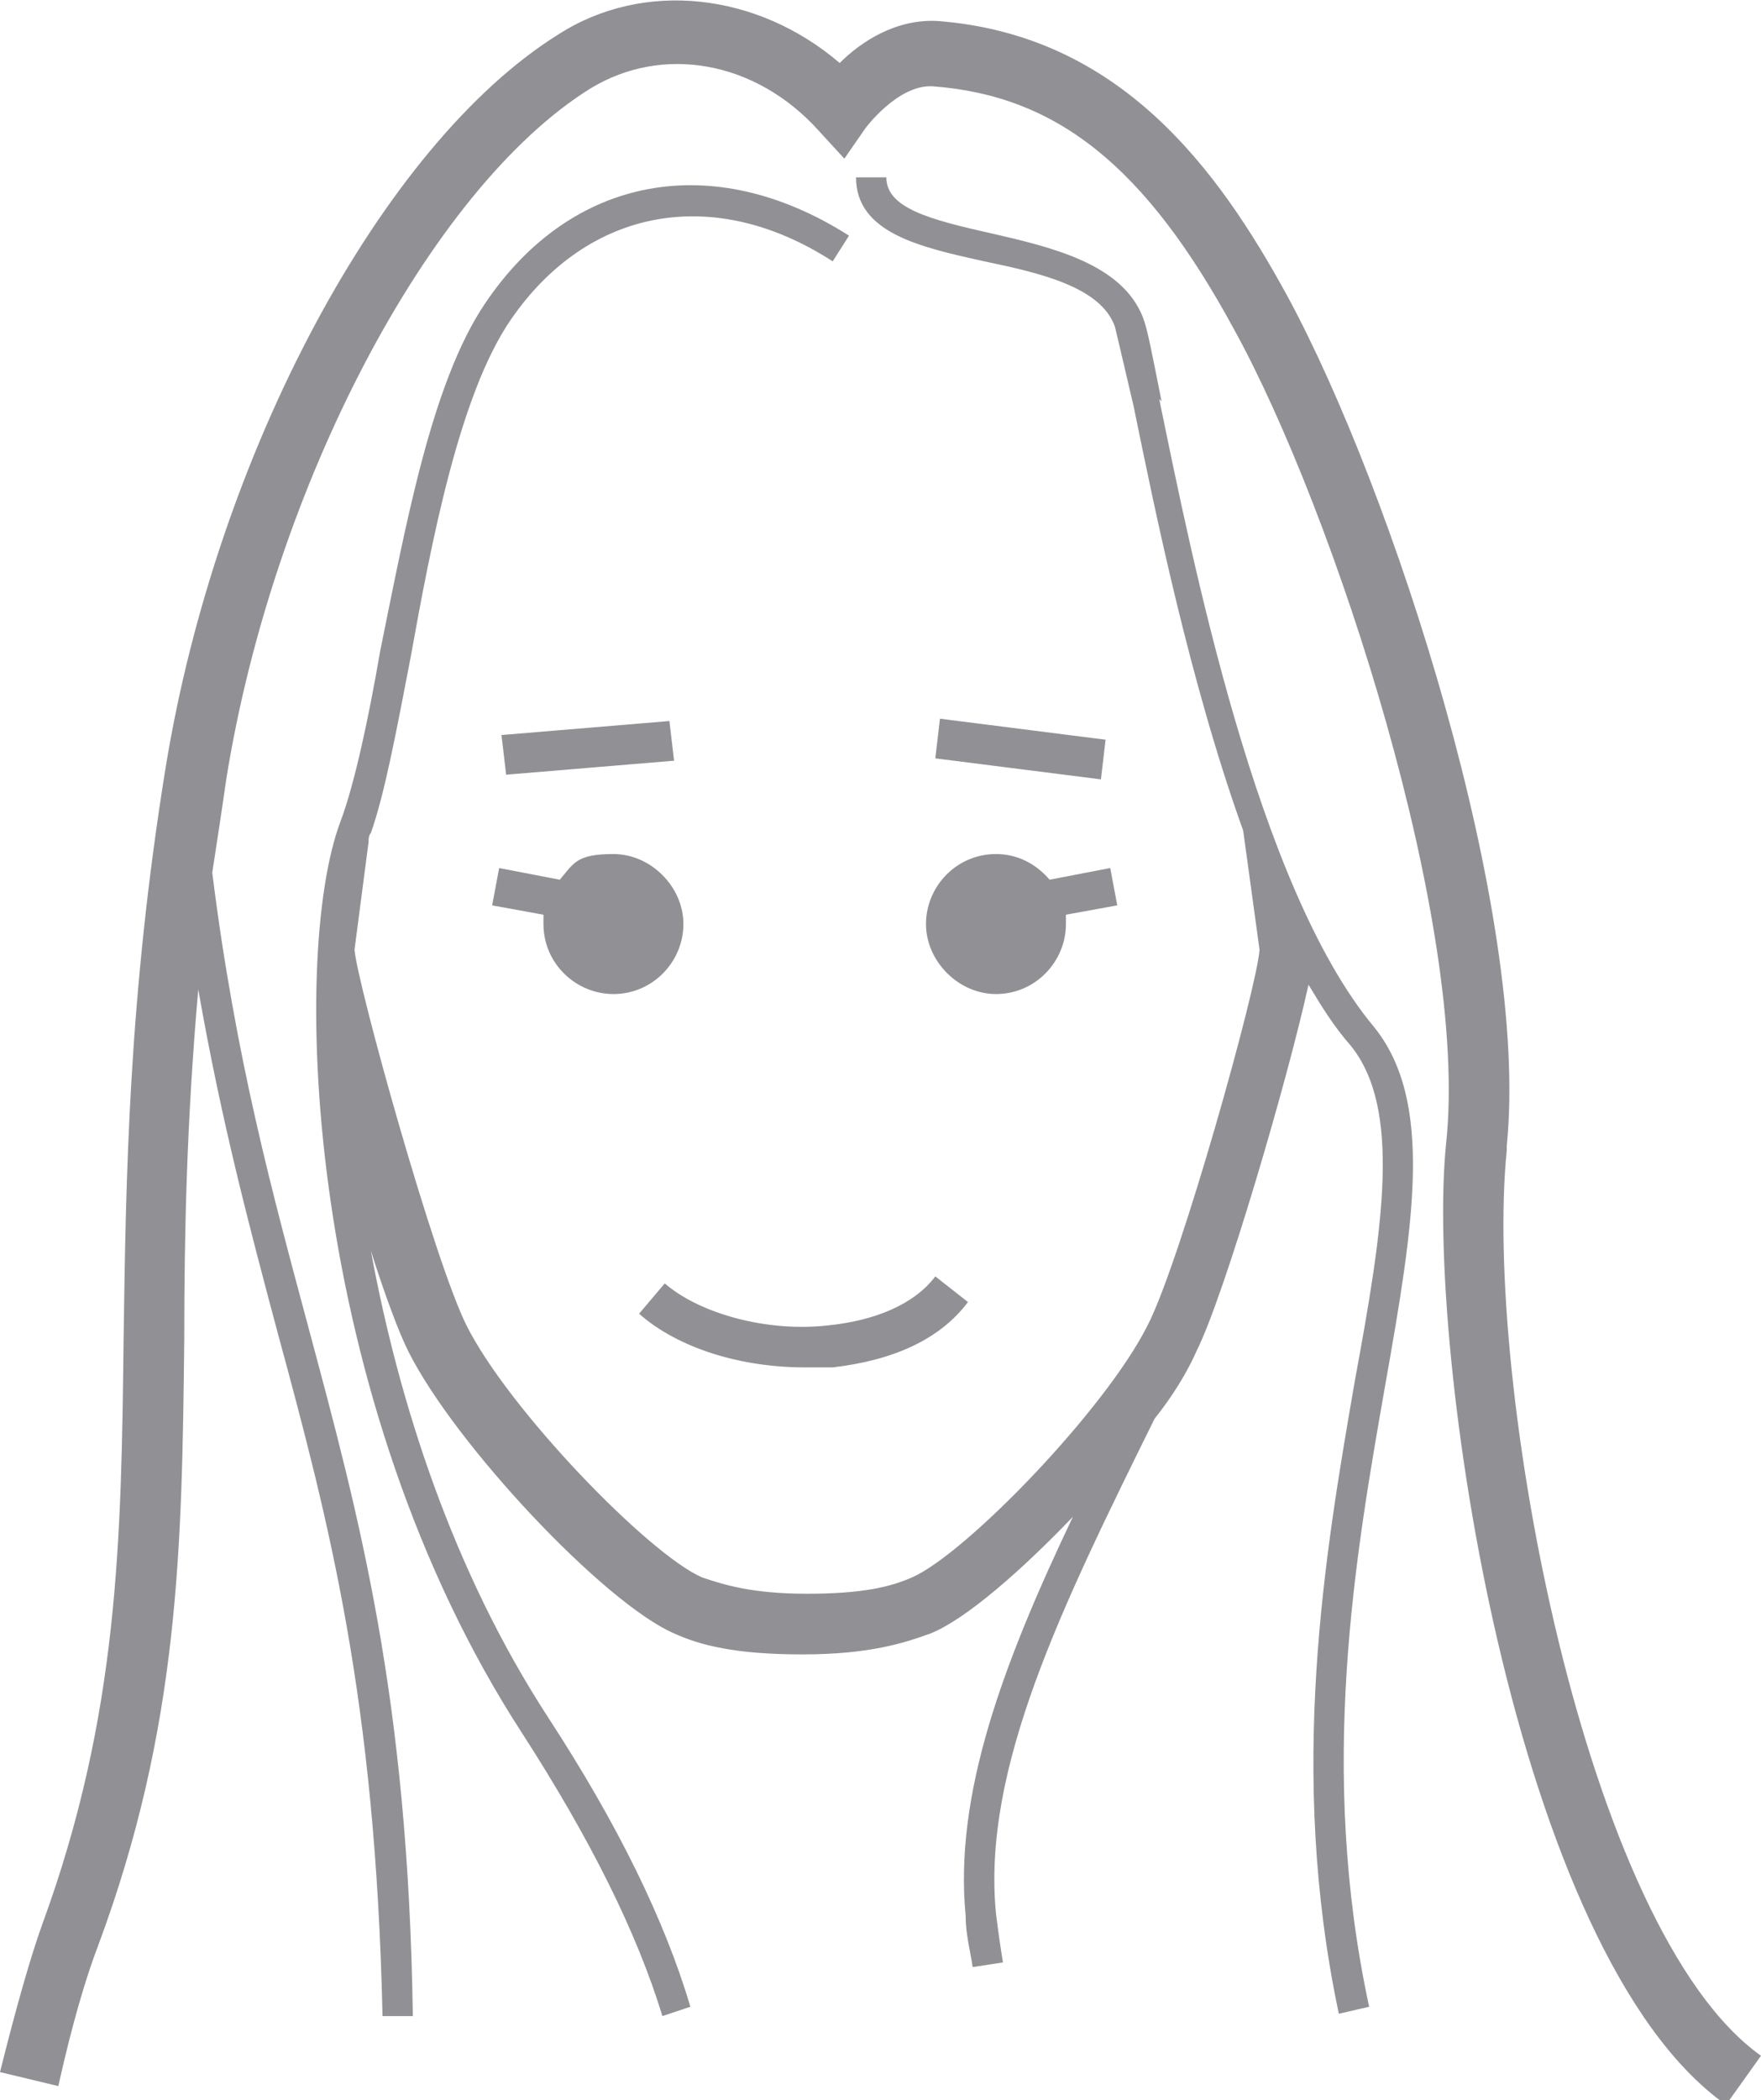 <?xml version="1.0" encoding="UTF-8"?>
<svg xmlns="http://www.w3.org/2000/svg" version="1.1" viewBox="0 0 75.5 90">
  <defs>
    <style>
      .cls-1 {
        fill: #919195;
      }
    </style>
  </defs>
  <!-- Generator: Adobe Illustrator 28.7.1, SVG Export Plug-In . SVG Version: 1.2.0 Build 142)  -->
  <g>
    <g id="Layer_1">
      <path class="cls-1" d="M64.6,49.1c1-9.9-4.9-28.1-9.4-36.4-3-5.5-7.2-11.2-15-11.8-1.8-.1-3.3.9-4.2,1.8-3.5-3-8.4-3.6-12.1-1.2-7.5,4.7-14.6,17.9-16.8,31.4-1.6,9.9-1.7,17.6-1.8,24.4-.1,8.7-.2,16.2-3.5,25.2-.5,1.4-1.1,3.5-1.8,6.3l2.5.6c.6-2.7,1.2-4.7,1.7-6,3.5-9.4,3.6-17.1,3.7-26,0-4.5.1-9.3.6-15,1,5.7,2.2,10.2,3.4,14.7,2.2,8.1,4.2,15.7,4.5,29.3h1.3c-.2-13.7-2.3-21.4-4.5-29.6-1.5-5.6-3.1-11.4-4.1-19.4.2-1.3.4-2.6.6-4,2-12.5,8.7-25.3,15.6-29.6,3.1-1.9,7.1-1.2,9.8,1.8l1.1,1.2.9-1.3s1.4-1.9,2.9-1.8c5.3.4,9.1,3.4,12.9,10.4,4.3,7.8,10.1,25.6,9.1,34.9-.9,8.8,2.9,34.8,12,41.2l1.5-2.1c-7.6-5.4-11.9-29-10.9-38.8ZM49.8,17.2c-.4-2-.6-3.1-.8-3.6-.9-2.3-3.9-3-6.5-3.6-2.7-.6-4.5-1.1-4.5-2.4h-1.3c0,2.4,2.8,3,5.5,3.6,2.4.5,5,1.1,5.6,2.8.1.4.4,1.7.8,3.4.9,4.4,2.4,11.8,4.7,18.2h0s.7,5.1.7,5.1c-.1,1.6-3.4,13.4-4.8,16.1-1.8,3.6-7.8,9.8-10.1,10.8-.9.4-2.1.7-4.5.7s-3.6-.4-4.5-.7c-2.3-1-8.3-7.2-10.1-10.8-1.4-2.8-4.7-14.7-4.8-16.1l.6-4.6c0-.1,0-.3.1-.4.6-1.7,1.1-4.4,1.7-7.5.9-5,2.1-11.3,4.3-14.5,3.3-4.8,8.7-5.8,13.8-2.5l.7-1.1c-5.8-3.7-11.9-2.6-15.6,2.9-2.3,3.4-3.4,9.5-4.5,14.9-.5,2.9-1.1,5.7-1.7,7.3-2.2,5.8-1.5,24.8,7.8,39.1,2.9,4.5,4.9,8.5,6,12.1l1.2-.4c-1.1-3.7-3.1-7.8-6.1-12.4-4.1-6.3-6.4-13.5-7.6-20,.6,1.9,1.2,3.5,1.6,4.3,2,4,8.4,10.8,11.4,12.1,1.1.5,2.6.9,5.5.9s4.4-.5,5.5-.9c1.5-.6,3.9-2.7,6.1-5-3,6.3-5.1,11.9-4.6,17.1,0,.8.2,1.5.3,2.2l1.3-.2c-.1-.6-.2-1.3-.3-2.1-.6-6.2,2.8-13.1,6.8-21.2.8-1,1.4-2,1.8-2.9,1.2-2.4,3.9-11.6,4.8-15.7.6,1,1.1,1.8,1.8,2.6,2.2,2.7,1.4,7.8.2,14.3-1.3,7.5-2.9,16.8-.7,27.2l1.3-.3c-2.2-10.2-.6-19.3.7-26.7,1.2-6.8,2.1-12.1-.5-15.3-5-6-7.8-20.1-9.2-26.9ZM42.7,42.6c1.7,0,3-1.4,3-3s0-.3,0-.4l2.2-.4-.3-1.6-2.6.5c-.6-.7-1.4-1.1-2.3-1.1-1.7,0-3,1.4-3,3s1.4,3,3,3ZM26.3,42.6c1.7,0,3-1.4,3-3s-1.4-3-3-3-1.7.4-2.3,1.1l-2.6-.5-.3,1.6,2.2.4c0,.1,0,.3,0,.4,0,1.7,1.4,3,3,3ZM47.4,31.7l-7.1-.9-.2,1.7,7.1.9.2-1.7ZM28.7,30.9l-7.2.6.2,1.7,7.2-.6-.2-1.7ZM28.5,55l-1.1,1.3c1.7,1.5,4.4,2.3,7.1,2.3s.8,0,1.2,0c2.6-.3,4.6-1.2,5.8-2.8l-1.4-1.1c-.9,1.2-2.6,1.9-4.6,2.1-2.6.3-5.5-.5-7-1.8Z"/>
    </g>
  </g>
</svg>